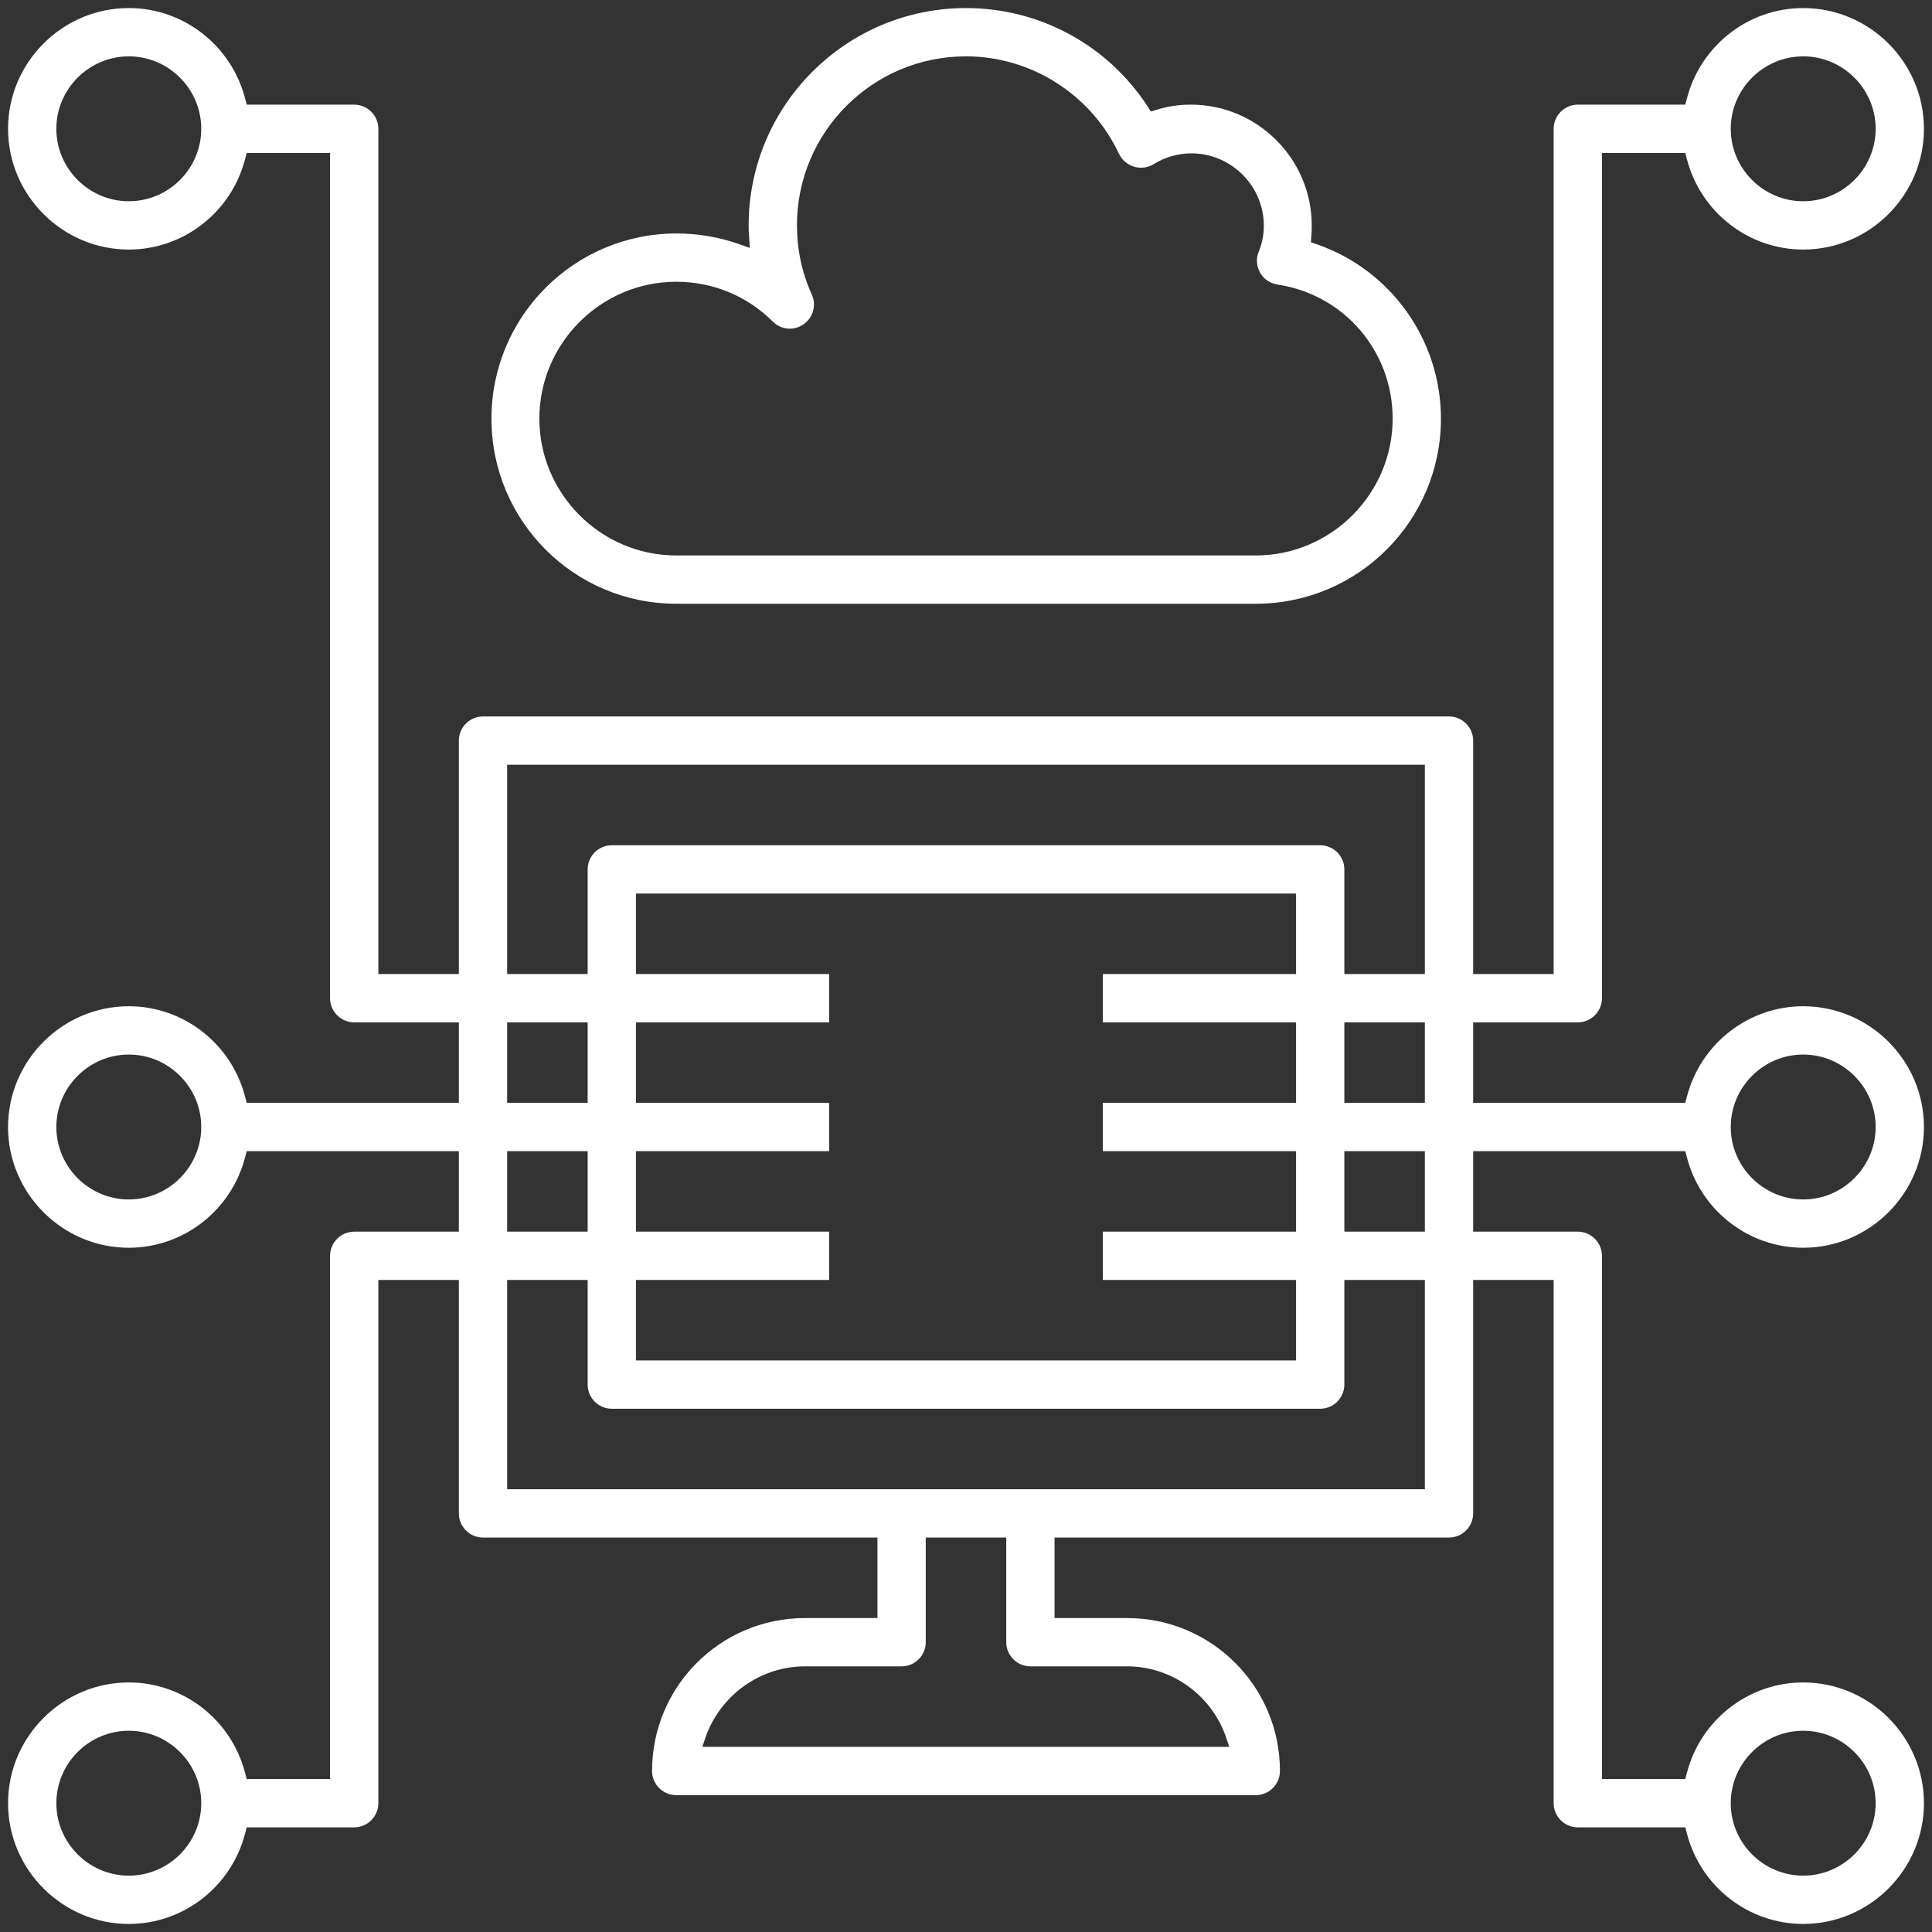 <?xml version="1.0" encoding="utf-8"?>
<!-- Generator: Adobe Illustrator 22.1.0, SVG Export Plug-In . SVG Version: 6.00 Build 0)  -->
<svg version="1.1" id="Capa_1" xmlns="http://www.w3.org/2000/svg" xmlns:xlink="http://www.w3.org/1999/xlink" x="0px" y="0px"
	 viewBox="0 0 480 480" style="enable-background:new 0 0 480 480;" xml:space="preserve">
<rect x="0" y="0" width="480" height="480" style="fill:#333333;stroke:none;opacity:1;fill-opacity:1"/>
<style type="text/css">
	*{fill:#ffffff;}
</style>
<g>
	<path d="M418.7,286l0.4,1.5c3.4,13.2,15.3,22.5,28.9,22.5c16.5,0,30-13.5,30-30s-13.5-30-30-30c-13.6,0-25.5,9.3-28.9,22.5
		l-0.4,1.5H366v-20h26c3.3,0,6-2.7,6-6V38h20.7l0.4,1.5C422.5,52.7,434.4,62,448,62c16.5,0,30-13.5,30-30S464.5,2,448,2
		c-13.6,0-25.5,9.3-28.9,22.5l-0.4,1.5H392c-3.3,0-6,2.7-6,6v210h-20v-58c0-3.3-2.7-6-6-6H120c-3.3,0-6,2.7-6,6v58H94V32
		c0-3.3-2.7-6-6-6H61.3l-0.4-1.5C57.5,11.3,45.6,2,32,2C15.5,2,2,15.5,2,32s13.5,30,30,30c13.6,0,25.5-9.3,28.9-22.5l0.4-1.5H82v210
		c0,3.3,2.7,6,6,6h26v20H61.3l-0.4-1.5C57.5,259.3,45.6,250,32,250c-16.5,0-30,13.5-30,30s13.5,30,30,30c13.6,0,25.5-9.3,28.9-22.5
		l0.4-1.5H114v20H88c-3.3,0-6,2.7-6,6v130H61.3l-0.4-1.5C57.5,427.3,45.6,418,32,418c-16.5,0-30,13.5-30,30s13.5,30,30,30
		c13.6,0,25.5-9.3,28.9-22.5l0.4-1.5H88c3.3,0,6-2.7,6-6V318h20v58c0,3.3,2.7,6,6,6h98v20h-18c-21,0-38,17-38,38c0,3.3,2.7,6,6,6
		h144c3.3,0,6-2.7,6-6c0-21-17-38-38-38h-18v-20h98c3.3,0,6-2.7,6-6v-58h20v130c0,3.3,2.7,6,6,6h26.7l0.4,1.5
		c3.4,13.2,15.3,22.5,28.9,22.5c16.5,0,30-13.5,30-30s-13.5-30-30-30c-13.6,0-25.5,9.3-28.9,22.5l-0.4,1.5H398V312c0-3.3-2.7-6-6-6
		h-26v-20H418.7z M448,262c9.9,0,18,8.1,18,18s-8.1,18-18,18s-18-8.1-18-18S438.1,262,448,262z M448,14c9.9,0,18,8.1,18,18
		s-8.1,18-18,18s-18-8.1-18-18S438.1,14,448,14z M32,50c-9.9,0-18-8.1-18-18s8.1-18,18-18s18,8.1,18,18S41.9,50,32,50z M32,298
		c-9.9,0-18-8.1-18-18s8.1-18,18-18s18,8.1,18,18S41.9,298,32,298z M32,466c-9.9,0-18-8.1-18-18s8.1-18,18-18s18,8.1,18,18
		S41.9,466,32,466z M126,254h20v20h-20V254z M126,286h20v20h-20V286z M280,414c11,0,20.8,7,24.5,17.3l0.9,2.7H174.5l0.9-2.7
		C179.2,421,189,414,200,414h24c3.3,0,6-2.7,6-6v-26h20v26c0,3.3,2.7,6,6,6H280z M354,370H126v-52h20v26c0,3.3,2.7,6,6,6h176
		c3.3,0,6-2.7,6-6v-26h20V370z M158,306v-20h48v-12h-48v-20h48v-12h-48v-20h164v20h-48v12h48v20h-48v12h48v20h-48v12h48v20H158v-20
		h48v-12H158z M354,306h-20v-20h20V306z M354,274h-20v-20h20V274z M354,242h-20v-26c0-3.3-2.7-6-6-6H152c-3.3,0-6,2.7-6,6v26h-20
		v-52h228V242z M448,430c9.9,0,18,8.1,18,18s-8.1,18-18,18s-18-8.1-18-18S438.1,430,448,430z"/>
	<path d="M168,150h144c25.4,0,46-20.6,46-46c0-19.5-12.4-36.9-30.8-43.3l-1.5-0.5l0.1-1.6c0.1-0.9,0.1-1.8,0.1-2.6
		c0-16.5-13.5-30-30-30c-2.9,0-5.8,0.4-8.6,1.3l-1.4,0.4l-0.8-1.3C275.1,11.1,258.2,2,240,2c-29.8,0-54,24.2-54,54
		c0,0.9,0,1.8,0.1,2.6l0.2,3l-2.8-1c-4.9-1.7-10.1-2.6-15.4-2.6c-25.4,0-46,20.6-46,46S142.6,150,168,150z M168,70
		c9.1,0,17.6,3.5,24,9.9c2.1,2.1,5.3,2.3,7.6,0.7c2.4-1.6,3.3-4.8,2.1-7.4c-2.5-5.5-3.7-11.3-3.7-17.2c0-23.2,18.8-42,42-42
		c16.2,0,31.1,9.5,38,24.2c0.7,1.5,2.1,2.7,3.7,3.2c1.6,0.5,3.4,0.3,4.9-0.6c2.9-1.8,6.1-2.7,9.4-2.7c9.9,0,18,8.1,18,18
		c0,2.1-0.4,4.3-1.3,6.5c-0.7,1.7-0.5,3.6,0.4,5.2c0.9,1.6,2.5,2.6,4.3,2.9C334,73.2,346,87.3,346,104c0,18.7-15.3,34-34,34H168
		c-18.7,0-34-15.3-34-34S149.3,70,168,70z"/>
</g>
</svg>
